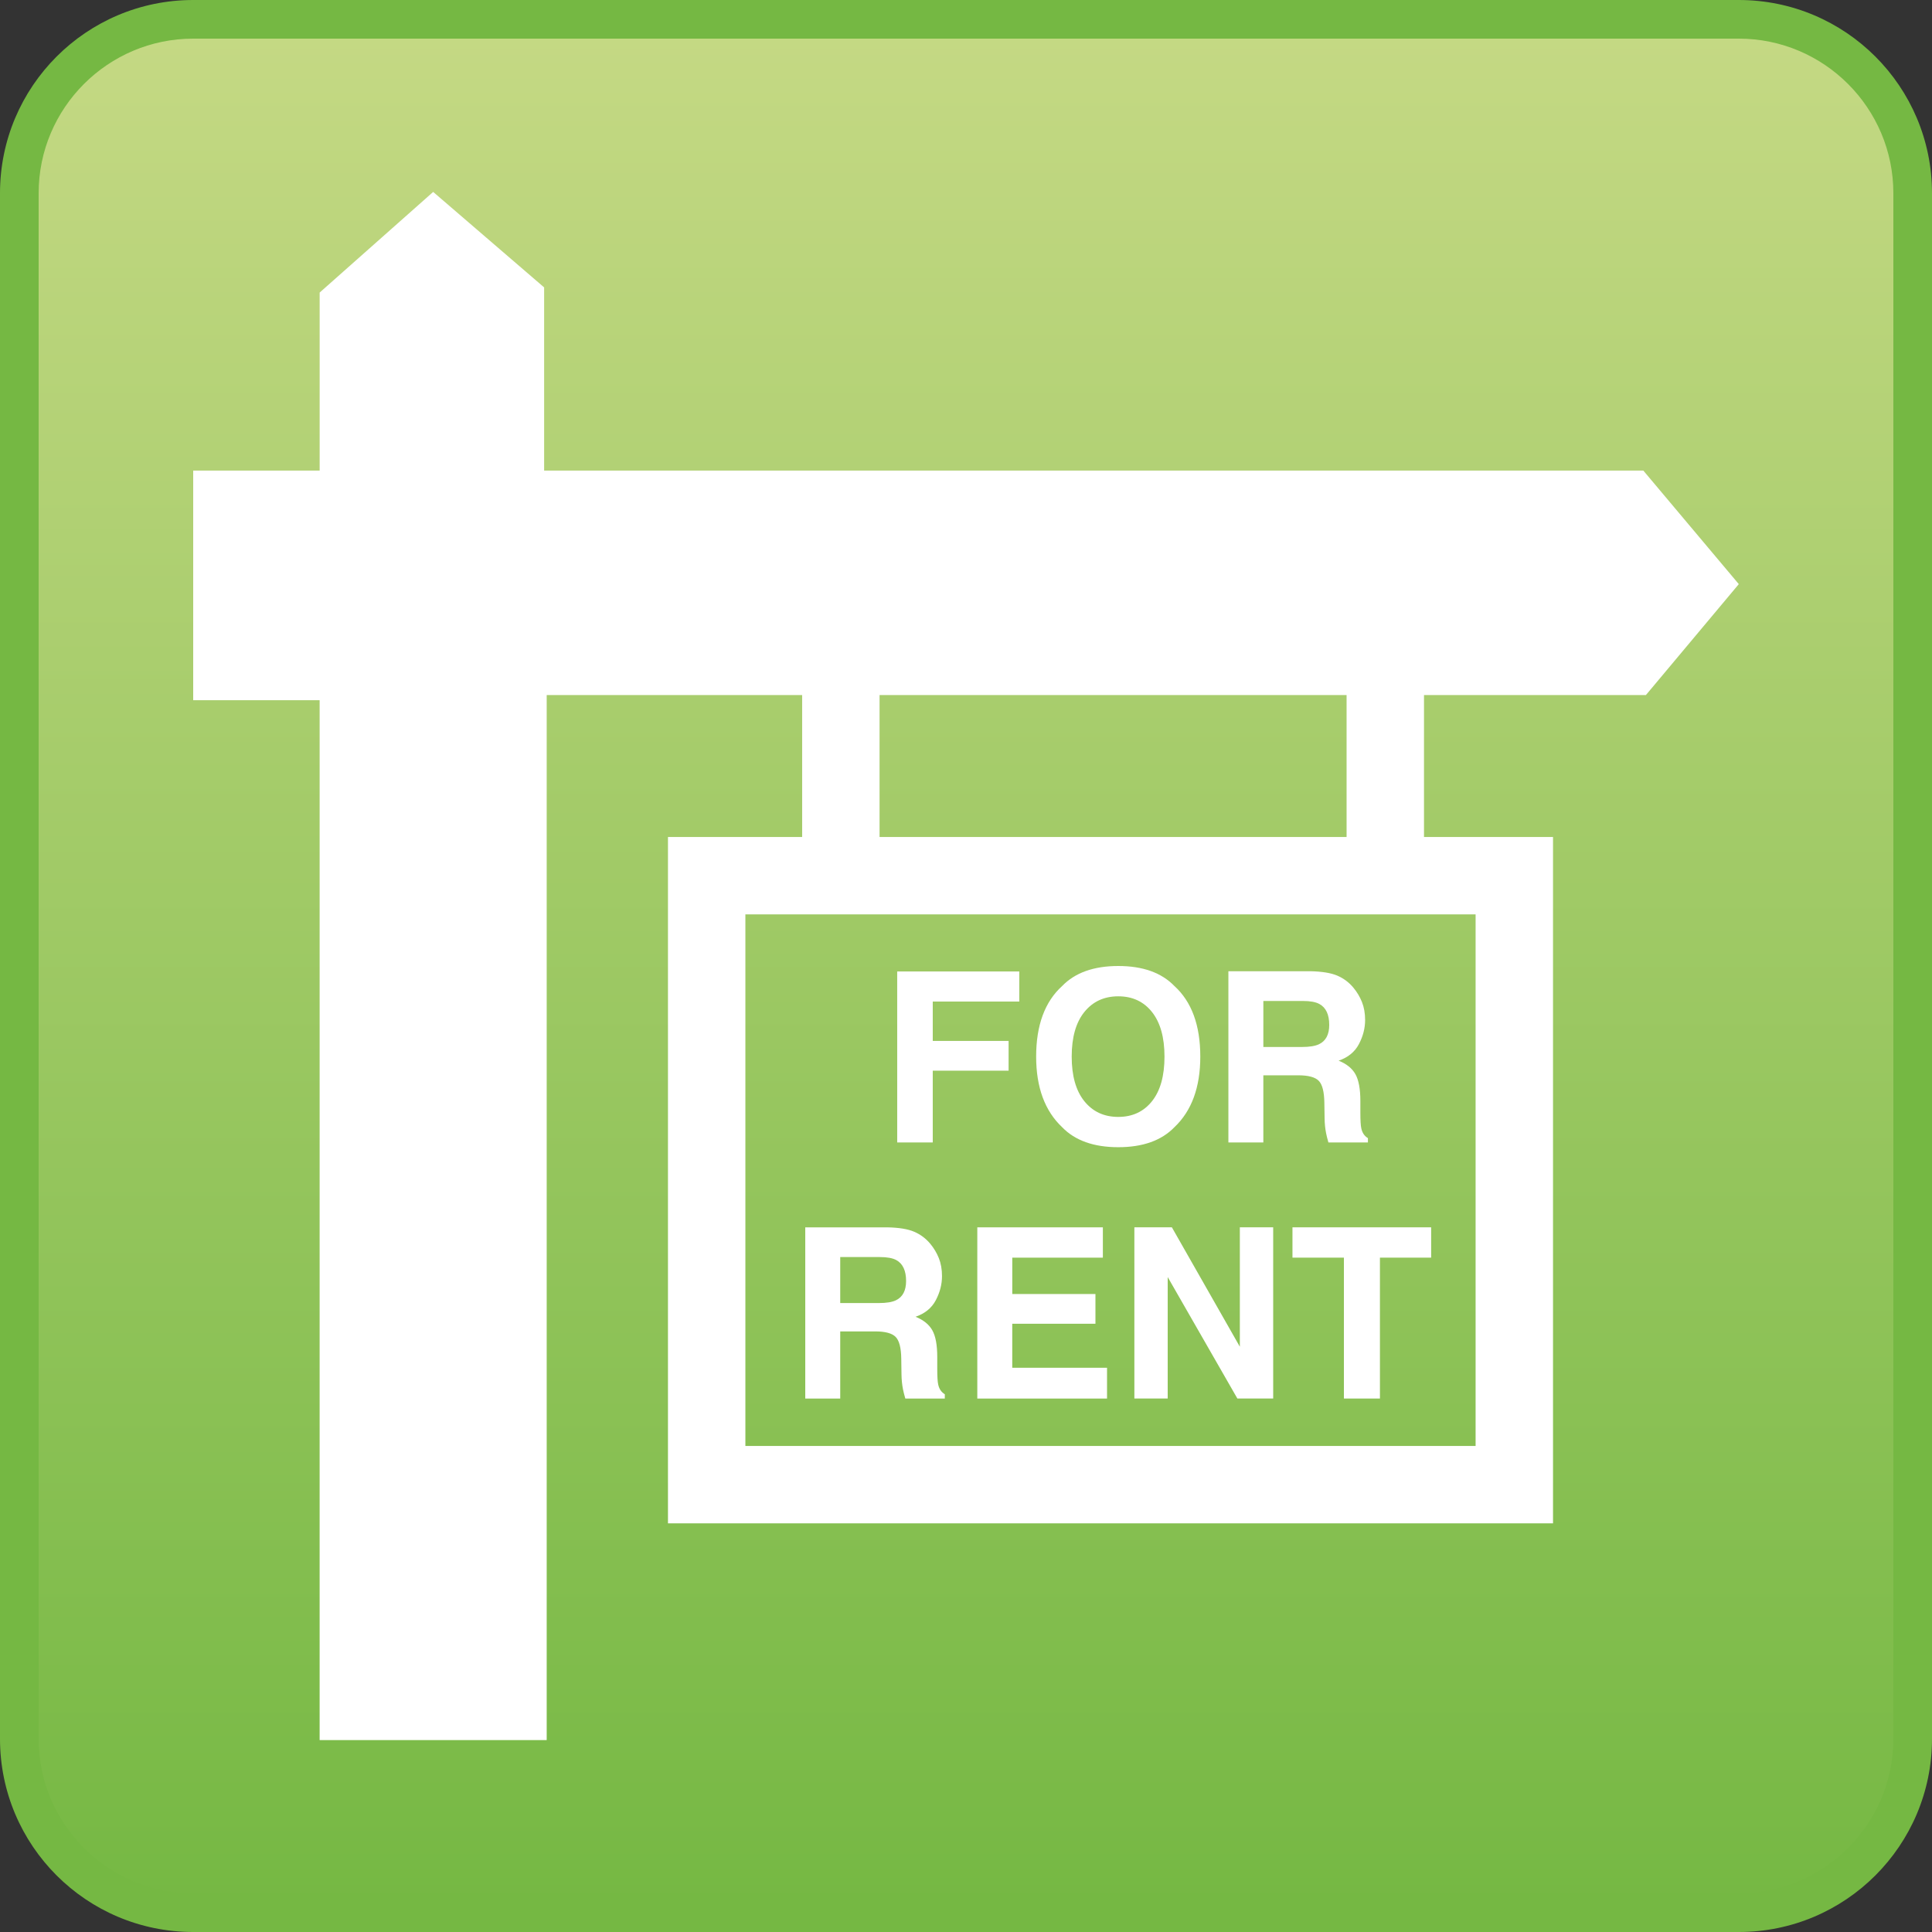 <?xml version="1.0" encoding="utf-8"?>
<!-- Generator: Adobe Illustrator 15.0.0, SVG Export Plug-In . SVG Version: 6.00 Build 0)  -->
<!DOCTYPE svg PUBLIC "-//W3C//DTD SVG 1.1//EN" "http://www.w3.org/Graphics/SVG/1.1/DTD/svg11.dtd">
<svg version="1.1" id="Layer_1" xmlns="http://www.w3.org/2000/svg" xmlns:xlink="http://www.w3.org/1999/xlink" x="0px" y="0px"
	 width="100px" height="100px" viewBox="0 0 100 100" enable-background="new 0 0 100 100" xml:space="preserve">
<rect x="0" y="0" width="100" height="100" fill="#333333" stroke="none"/>
<g>
	
		<linearGradient id="SVGID_1_" gradientUnits="userSpaceOnUse" x1="2524.999" y1="3706" x2="2524.999" y2="3804" gradientTransform="matrix(1 0 0 1 -2475 -3705)">
		<stop  offset="0" style="stop-color:#C5D984"/>
		<stop  offset="1" style="stop-color:#75B843"/>
	</linearGradient>
	<path fill="url(#SVGID_1_)" d="M10,99c-4.962,0-9-4.037-9-9V10c0-4.962,4.038-9,9-9h80c4.963,0,9,4.038,9,9v80c0,4.963-4.037,9-9,9
		H10z"/>
	<path fill="#75B843" d="M90,2c4.411,0,8,3.589,8,8v80c0,4.411-3.589,8-8,8H10c-4.411,0-8-3.589-8-8V10c0-4.411,3.589-8,8-8H90
		 M90,0H10C4.477,0,0,4.478,0,10v80c0,5.523,4.477,10,10,10h80c5.521,0,10-4.477,10-10V10C100,4.478,95.521,0,90,0L90,0z"/>
</g>
<g>
	<path fill="#FFFFFF" d="M85.191,35.977L90,30.234l-4.941-5.876H28.164v-9.482l-5.743-4.942l-5.876,5.209v9.215H10v11.886h6.544
		v53.823h11.753v-54.09h13.222v7.346h-6.945v35.525h45.81V43.322h-6.678v-7.346H85.191z M76.377,74.842H38.581V47.329h37.796V74.842
		z M69.699,43.322H45.526v-7.346h24.173V43.322z"/>
	<g>
		<g>
			<path fill="#FFFFFF" d="M46.439,50.283h6.319v1.557h-4.479v2.038h3.926v1.54h-3.926v3.715h-1.84V50.283z"/>
			<path fill="#FFFFFF" d="M60.785,58.346c-0.669,0.689-1.637,1.033-2.904,1.033c-1.266,0-2.234-0.344-2.903-1.033
				c-0.897-0.846-1.347-2.064-1.347-3.656c0-1.623,0.449-2.842,1.347-3.655C55.646,50.345,56.615,50,57.881,50
				c1.268,0,2.235,0.345,2.904,1.034c0.895,0.813,1.342,2.032,1.342,3.655C62.127,56.281,61.68,57.5,60.785,58.346z M59.628,56.998
				c0.431-0.541,0.646-1.311,0.646-2.309c0-0.994-0.216-1.762-0.646-2.306c-0.431-0.543-1.013-0.814-1.747-0.814
				c-0.732,0-1.318,0.271-1.755,0.812s-0.655,1.311-0.655,2.309s0.219,1.768,0.655,2.309s1.022,0.812,1.755,0.812
				C58.615,57.811,59.197,57.539,59.628,56.998z"/>
			<path fill="#FFFFFF" d="M69.219,50.499c0.326,0.14,0.603,0.347,0.829,0.619c0.188,0.225,0.337,0.474,0.446,0.745
				c0.109,0.273,0.164,0.584,0.164,0.933c0,0.421-0.106,0.835-0.318,1.241c-0.213,0.407-0.563,0.695-1.053,0.863
				c0.409,0.164,0.699,0.398,0.869,0.7c0.17,0.303,0.256,0.765,0.256,1.386v0.596c0,0.404,0.016,0.68,0.049,0.824
				c0.049,0.229,0.162,0.396,0.342,0.504v0.223h-2.045c-0.056-0.196-0.096-0.354-0.119-0.475c-0.049-0.248-0.074-0.504-0.078-0.764
				l-0.013-0.824c-0.009-0.564-0.105-0.941-0.292-1.13c-0.189-0.188-0.539-0.282-1.056-0.282h-1.81v3.475h-1.809v-8.862h4.238
				C68.427,50.283,68.893,50.359,69.219,50.499z M65.391,51.81v2.382h1.994c0.396,0,0.691-0.049,0.891-0.145
				c0.35-0.169,0.525-0.502,0.525-0.998c0-0.537-0.17-0.898-0.509-1.082c-0.19-0.105-0.476-0.157-0.856-0.157H65.391z"/>
		</g>
		<g>
			<path fill="#FFFFFF" d="M47.318,63.755c0.326,0.14,0.603,0.347,0.83,0.619c0.188,0.225,0.336,0.474,0.446,0.745
				c0.109,0.273,0.164,0.584,0.164,0.933c0,0.421-0.106,0.835-0.318,1.241c-0.212,0.407-0.563,0.695-1.052,0.863
				c0.409,0.164,0.698,0.397,0.869,0.7s0.255,0.765,0.255,1.386v0.596c0,0.404,0.016,0.68,0.049,0.823
				c0.048,0.229,0.162,0.397,0.342,0.505v0.223h-2.044c-0.056-0.196-0.096-0.354-0.12-0.475c-0.048-0.249-0.074-0.504-0.078-0.764
				l-0.012-0.824c-0.007-0.564-0.105-0.941-0.293-1.13c-0.188-0.188-0.539-0.282-1.055-0.282H43.49v3.475h-1.81v-8.862h4.239
				C46.525,63.538,46.992,63.614,47.318,63.755z M43.49,65.065v2.381h1.993c0.396,0,0.693-0.048,0.891-0.144
				c0.35-0.169,0.525-0.502,0.525-0.998c0-0.537-0.169-0.898-0.508-1.083c-0.19-0.104-0.476-0.156-0.857-0.156H43.49z"/>
			<path fill="#FFFFFF" d="M57.085,65.096h-4.69v1.882H56.7v1.539h-4.306v2.278h4.906v1.594h-6.715v-8.862h6.499V65.096z"/>
			<path fill="#FFFFFF" d="M58.715,63.526h1.941l3.518,6.179v-6.179h1.726v8.862h-1.853l-3.607-6.288v6.288h-1.725V63.526z"/>
			<path fill="#FFFFFF" d="M74.076,63.526v1.569h-2.651v7.293h-1.864v-7.293h-2.663v-1.569H74.076z"/>
		</g>
	</g>
</g>
</svg>
